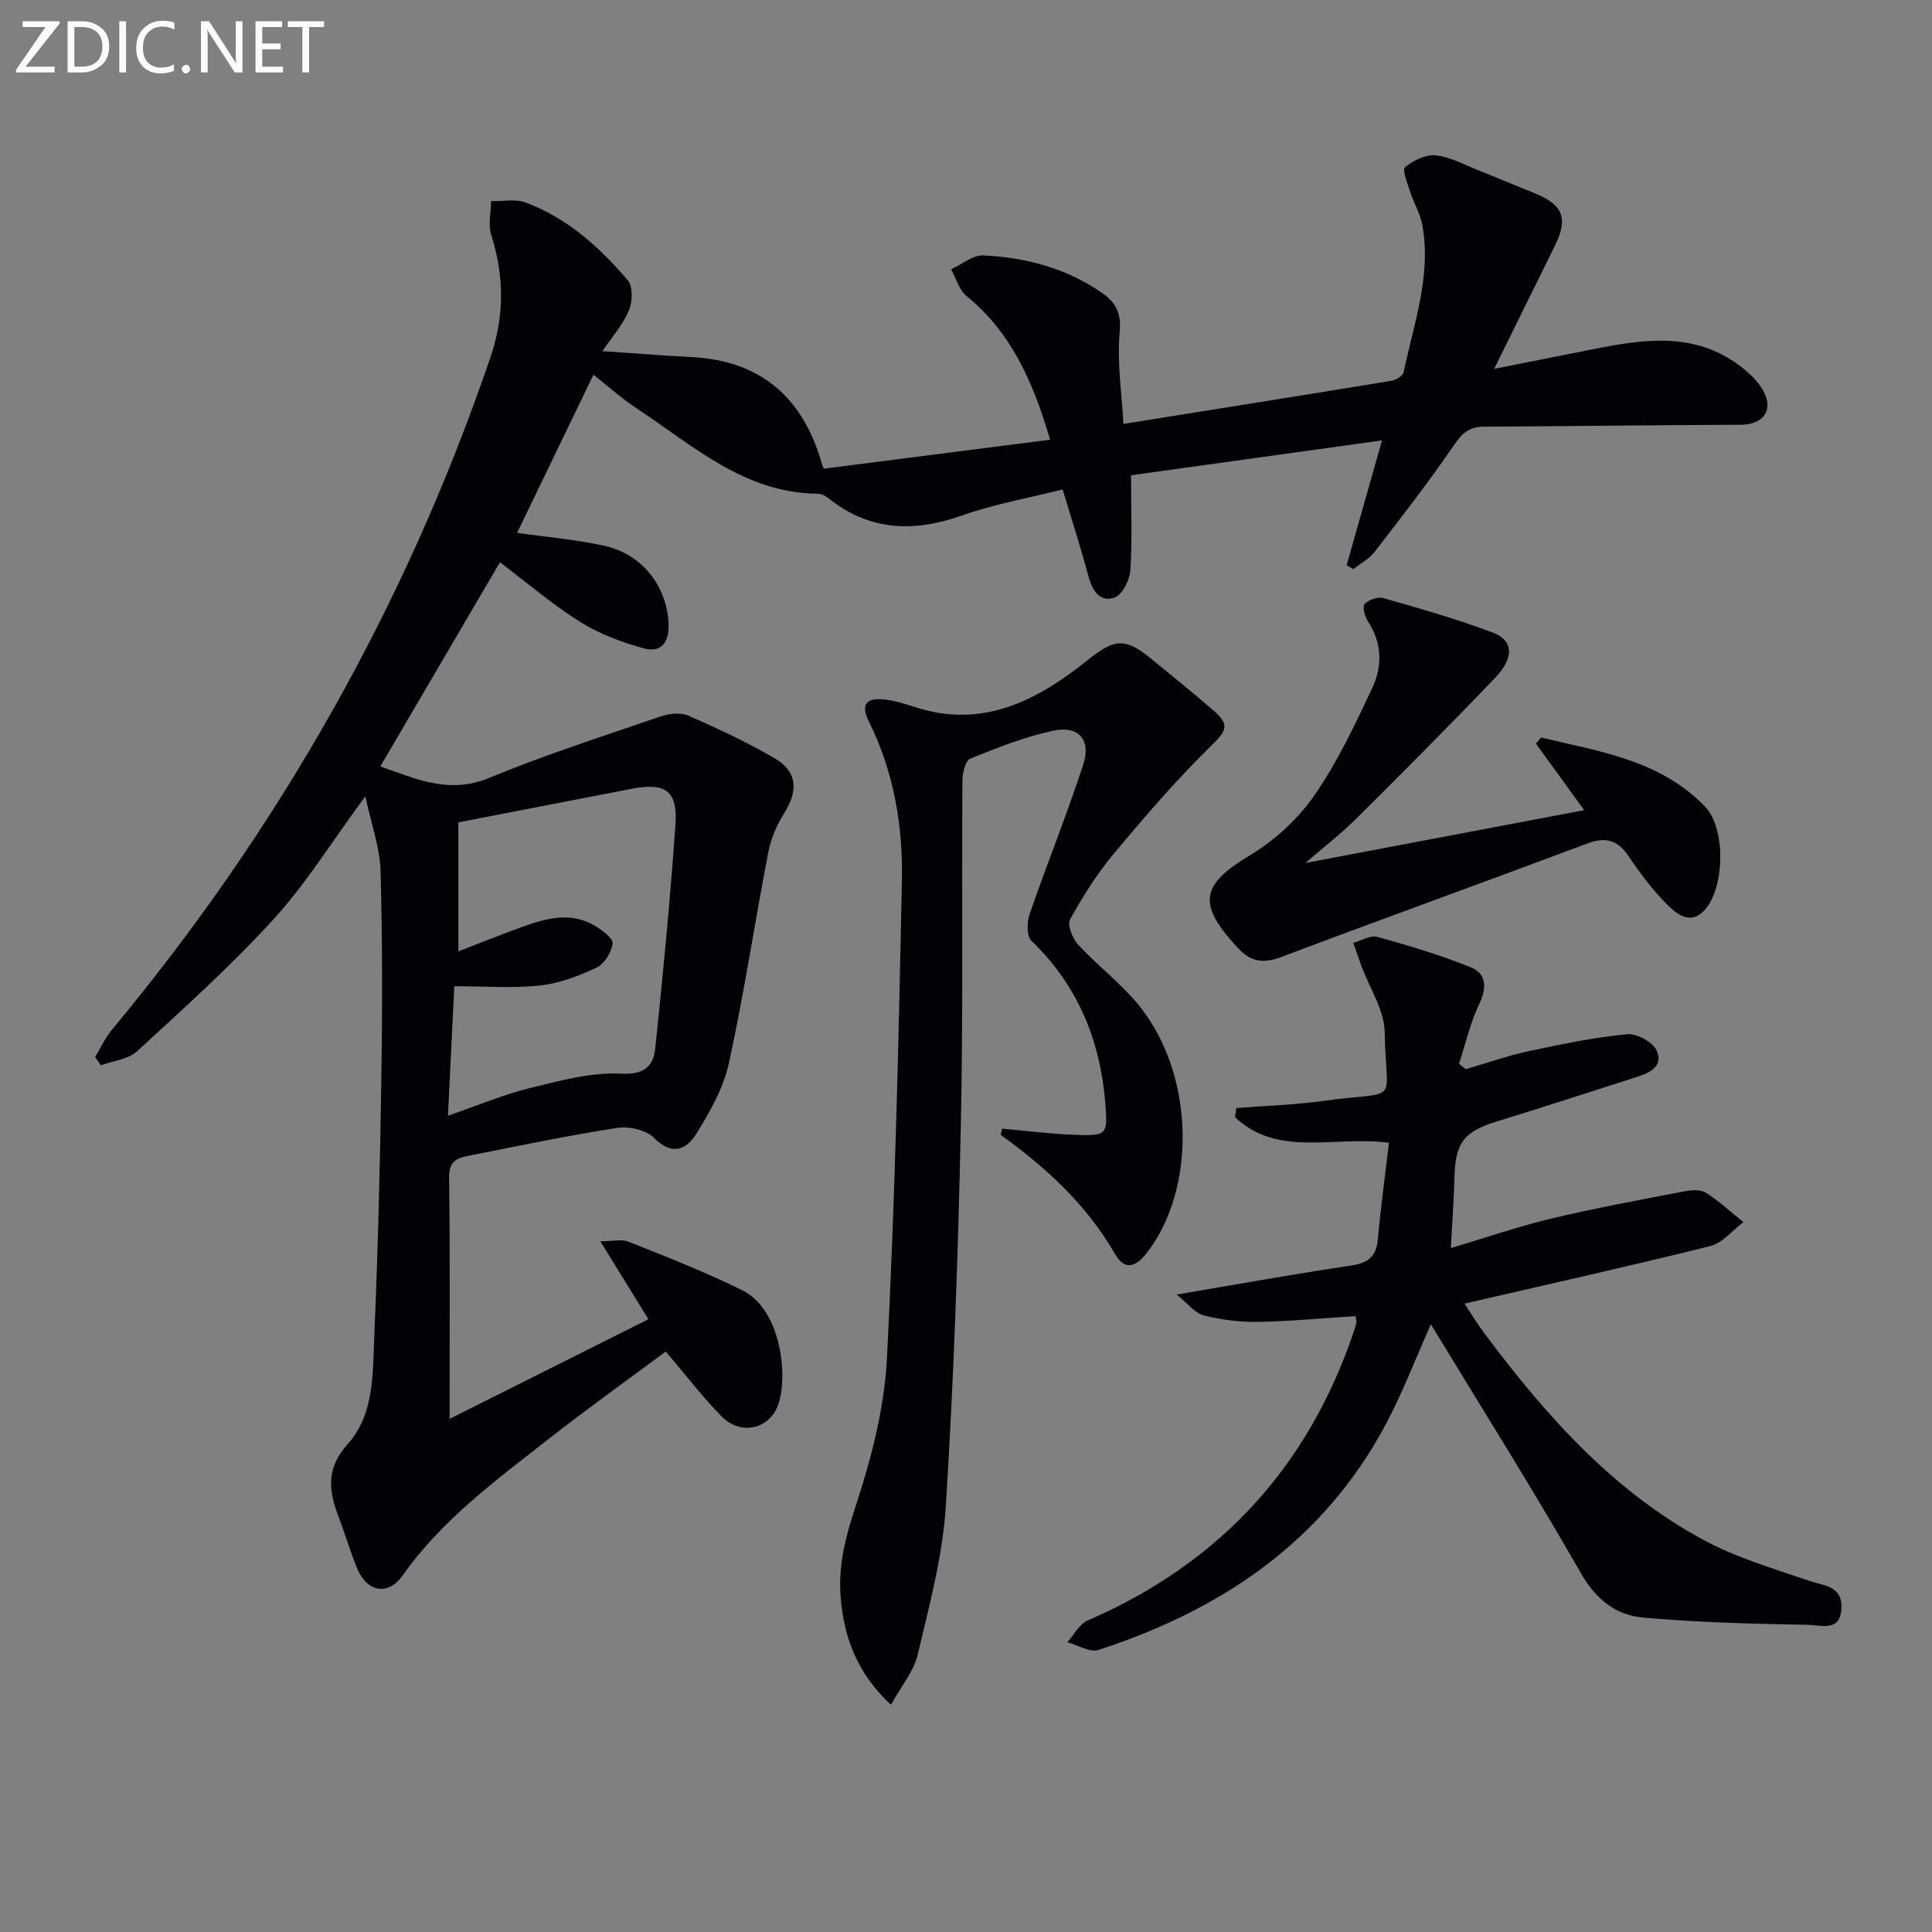 <svg enable-background="new 0 0 400 400" viewBox="0 0 400 400" xmlns="http://www.w3.org/2000/svg"><rect x="0" y="0" width="400" height="400" fill="#808080" stroke="none"/><path d="m134.25 273.13c-3.52-5.7-6.45-10.46-9.95-16.13 2.53 0 4.4-.5 5.84.08 7.95 3.19 15.98 6.29 23.64 10.11 7.87 3.93 9.46 17.61 7.34 23.63-1.78 5.06-7.73 6.48-11.72 2.43-3.95-4.01-7.38-8.54-11.56-13.44-8.07 6.01-16.53 12.05-24.71 18.47-10.72 8.41-21.74 16.51-29.75 27.88-3.05 4.33-7.43 3.49-9.49-1.56-1.44-3.54-2.51-7.22-3.87-10.8-2.04-5.36-2.47-9.88 2.04-14.92 5.46-6.11 5.11-14.6 5.44-22.36.75-17.62 1.19-35.26 1.45-52.9.22-14.46.24-28.92-.16-43.37-.13-4.74-1.88-9.43-3.15-15.39-7.06 9.58-12.33 18.15-19 25.45-8.82 9.67-18.61 18.47-28.26 27.34-1.84 1.69-4.97 1.98-7.5 2.91-.39-.58-.79-1.15-1.18-1.73 1.15-1.89 2.09-3.96 3.48-5.64 34.62-41.61 60.85-87.9 78.35-139.17 2.94-8.62 2.88-16.82.18-25.35-.67-2.13-.06-4.67-.04-7.02 2.39.05 5-.52 7.12.27 8.65 3.2 15.35 9.26 21.21 16.14 1.09 1.28.95 4.46.19 6.26-1.25 2.93-3.48 5.45-5.46 8.38 6.28.42 12.35.92 18.43 1.23 14.55.74 23.2 8.55 27.04 22.25.13.45.4.86.39.85 15.6-1.99 30.95-3.96 46.82-5.99-3.55-12.1-8.07-22.22-17.29-29.74-1.55-1.26-2.17-3.66-3.21-5.54 2.23-1.02 4.5-2.98 6.67-2.88 8.72.42 17.05 2.59 24.41 7.64 2.95 2.02 4.21 4.16 3.83 8.26-.58 6.14.42 12.43.77 18.99 19.18-3.07 37.34-5.95 55.49-8.93.94-.15 2.36-1.02 2.52-1.77 2.11-10.03 5.76-19.92 3.89-30.42-.43-2.39-1.78-4.6-2.54-6.95-.55-1.71-1.68-4.57-1.06-5.08 1.71-1.4 4.31-2.67 6.39-2.45 3.04.33 5.95 1.96 8.89 3.12 3.86 1.53 7.69 3.17 11.55 4.71 5.88 2.35 7 5.19 4.23 10.82-4.02 8.17-8.05 16.33-12.6 25.55 7.02-1.39 13.67-2.71 20.33-4.04 10.58-2.12 21.12-3.73 30.6 3.46 1.81 1.37 3.62 3.06 4.72 5.01 2.33 4.09.09 7.13-4.57 7.14-17.78.06-35.55.31-53.33.4-3.03.02-4.49 1.49-6.17 3.95-5.14 7.53-10.75 14.75-16.33 21.97-1.12 1.45-2.91 2.39-4.4 3.57-.47-.26-.93-.52-1.4-.79 2.3-8.11 4.6-16.22 7.33-25.86-18.21 2.53-35.47 4.93-51.96 7.22 0 7.19.27 13.47-.15 19.71-.14 2.01-1.66 5.04-3.27 5.61-2.94 1.05-4.57-1.32-5.37-4.31-1.53-5.75-3.37-11.42-5.37-18.08-7.09 1.79-14.1 3.02-20.72 5.36-9.99 3.53-19.14 3.32-27.67-3.47-.63-.5-1.49-.99-2.25-1-15.28-.1-25.94-10.02-37.61-17.71-3.17-2.09-6.02-4.67-8.89-6.93-5.36 11.1-10.6 21.95-15.81 32.74 6.04.87 12.14 1.38 18.06 2.68 7.84 1.72 12.93 8.36 13.3 16.06.19 3.85-1.45 6.2-5.19 5.16-4.55-1.26-9.15-2.98-13.13-5.47-5.74-3.6-10.93-8.06-16.59-12.34-8.35 14.25-16.48 28.13-24.77 42.27 7.43 2.6 14.23 5.8 22.47 2.4 11.6-4.79 23.6-8.64 35.48-12.72 1.77-.61 4.17-.91 5.78-.21 6.07 2.65 12.12 5.46 17.84 8.8 4.8 2.8 5.01 6.72 2.01 11.48-1.54 2.44-2.74 5.3-3.28 8.13-2.79 14.5-4.98 29.13-8.13 43.55-1.14 5.19-3.97 10.17-6.83 14.75-1.96 3.13-4.97 4.49-8.63.76-1.63-1.66-5.2-2.47-7.65-2.1-10.16 1.56-20.24 3.69-30.33 5.67-2.46.48-4.54.92-4.49 4.55.22 16.63.1 33.27.1 50.03 13.09-6.56 26.97-13.52 41.17-20.64zm-39.35-102.87v26.71c4.45-1.72 8.29-3.25 12.16-4.68 5.37-1.98 10.81-3.84 16.29-.5 1.44.88 3.64 2.56 3.49 3.57-.27 1.82-1.69 4.19-3.28 4.94-3.69 1.74-7.7 3.29-11.71 3.73-5.67.62-11.46.16-17.79.16-.43 8.82-.85 17.23-1.32 26.81 6.3-2.17 11.49-4.38 16.9-5.71 6.2-1.52 12.65-3.31 18.89-3 4.93.25 6.75-1.55 7.14-5.29 1.61-15.36 3.08-30.75 4.17-46.16.51-7.13-2.04-8.89-9.11-7.52-11.87 2.3-23.74 4.6-35.83 6.94z" fill="#010106"/><path d="m280.64 272.48c-6.7.43-13.43 1.08-20.17 1.2-3.74.07-7.59-.42-11.22-1.33-1.83-.46-3.27-2.43-5.65-4.32 13.06-2.21 24.57-4.31 36.13-6.01 3.59-.53 5.23-1.91 5.55-5.52.59-6.57 1.49-13.11 2.29-19.9-11.28-1.51-23.06 3.12-31.88-5.32.1-.62.2-1.25.3-1.87 6.04-.48 12.12-.66 18.11-1.49 16.17-2.24 12.84 1.33 12.59-14.23-.07-4.59-3.14-9.12-4.82-13.69-.58-1.59-1.12-3.19-1.69-4.79 1.67-.46 3.55-1.64 4.98-1.24 6.55 1.82 13.1 3.76 19.38 6.32 3.2 1.31 3.34 4.21 1.72 7.59-1.87 3.89-2.83 8.22-4.18 12.36.46.37.92.75 1.38 1.12 4.34-1.26 8.63-2.78 13.04-3.73 6.76-1.45 13.56-2.85 20.42-3.51 2-.19 5.42 1.72 6.13 3.49 1.39 3.49-1.95 4.66-4.74 5.55-9.47 3.02-18.93 6.11-28.43 9.03-6.78 2.09-8.57 4.4-8.75 11.53-.12 4.6-.46 9.2-.75 14.69 7.16-2.14 13.85-4.46 20.69-6.09 9.16-2.19 18.44-3.89 27.69-5.67 1.43-.28 3.31-.42 4.41.28 2.77 1.76 5.21 4.03 7.78 6.1-2.27 1.7-4.31 4.32-6.85 4.95-16.72 4.17-33.55 7.91-50.89 11.92 1.32 1.98 2.63 4.17 4.16 6.21 12.65 16.91 26.56 32.62 45.44 42.78 6.79 3.65 14.39 5.88 21.74 8.39 3.16 1.08 6.89 1.04 6.7 5.69-.2 4.98-4.34 3.48-6.82 3.44-11.42-.22-22.87-.49-34.24-1.51-5.52-.5-9.7-3.63-12.8-9.06-9.9-17.3-20.53-34.19-31.14-51.66-3.23 7.23-5.83 14.1-9.25 20.54-12.92 24.35-34.01 38.57-59.57 46.88-1.79.58-4.29-1.01-6.46-1.59 1.4-1.54 2.5-3.76 4.23-4.51 27.22-11.8 45.57-31.67 55.07-59.75.21-.62.42-1.26.54-1.9.1-.32-.05-.67-.17-1.37z" fill="#010106"/><path d="m207.48 233.68c5.02.44 10.03 1.09 15.05 1.27 6.62.24 6.84.07 6.32-6.49-1.04-13.01-5.68-24.42-15.29-33.66-1.01-.97-.97-3.86-.4-5.51 3.57-10.33 7.67-20.49 11.08-30.87 1.76-5.34-.94-8.32-6.43-7.09-5.79 1.3-11.41 3.49-16.92 5.73-1.01.41-1.62 2.96-1.63 4.53-.16 24 .18 48-.34 71.99-.56 26.1-1.46 52.22-3.1 78.28-.65 10.32-3.42 20.55-5.81 30.69-.82 3.49-3.43 6.56-5.55 10.41-7.14-6.65-9.77-14.16-10.42-22.4-.5-6.31.97-12.23 3.01-18.4 3.3-10 6.06-20.57 6.59-31.02 1.68-32.9 2.42-65.85 3.09-98.79.23-11.34-1.65-22.51-6.81-32.91-1.76-3.54-.64-5.06 3.24-4.61 2.13.25 4.23.89 6.28 1.56 13.92 4.57 25.22-1.33 35.5-9.53 5.48-4.37 7.65-5.16 13.24-.6 4.38 3.57 8.77 7.14 13.05 10.84 3.57 3.08 2.63 4.27-.68 7.52-7.07 6.93-13.57 14.48-19.92 22.09-3.49 4.18-6.45 8.87-9.08 13.64-.63 1.14.51 3.97 1.68 5.25 4.04 4.38 8.93 8.04 12.65 12.65 11.49 14.27 11.89 37.88 1.51 51.21-2.45 3.14-4.68 3.41-6.54.17-5.85-10.2-14.26-17.89-23.67-24.67.08-.43.19-.86.3-1.28z" fill="#010106"/><path d="m270.27 178.67c19.62-3.72 38.33-7.26 57.71-10.93-3.51-4.85-6.75-9.32-9.98-13.78.35-.42.71-.84 1.06-1.26 12.07 2.89 24.67 4.64 33.96 14.31 4.33 4.52 4.12 16.9-.19 21.51-2.86 3.06-5.73.72-7.73-1.31-2.9-2.94-5.48-6.28-7.77-9.74-2.26-3.41-4.67-4.33-8.62-2.86-21.12 7.92-42.34 15.57-63.45 23.53-3.45 1.3-6.07 1.09-8.58-1.48-.35-.36-.7-.72-1.03-1.09-7.84-8.67-6.78-12.55 3.2-18.53 5.11-3.06 9.9-7.5 13.29-12.39 4.79-6.89 8.43-14.65 12.01-22.29 2.1-4.48 1.98-9.33-.98-13.8-.64-.97-1.13-3.03-.64-3.52.88-.87 2.74-1.54 3.89-1.21 7.63 2.19 15.3 4.36 22.72 7.17 4.19 1.59 4.39 5.16.45 9.29-9.42 9.87-19.06 19.53-28.74 29.15-3.16 3.15-6.71 5.89-10.58 9.23z" fill="#010106"/><g fill="#fafbfa"><path d="m12.4 4.8-7.1 9h6v1.2h-8v-.5l6.1-8.9h-4.7v-1.2h7.6v.4z"/><path d="m14 14v-9.6h3c1.6 0 2.9.5 4 1.4s1.6 2.2 1.6 3.8-.5 3-1.6 3.9-2.4 1.5-4 1.5h-3zm1.4-8.4v8.2h1.6c1.3 0 2.4-.4 3.1-1.1s1.1-1.8 1.1-3.1-.4-2.3-1.2-3-1.8-1-3.1-1z"/><path d="m26.1 4.4v10.6h-1.4v-10.6z"/><path d="m36.1 14.6c-.8.4-1.8.6-2.9.6-1.5 0-2.7-.5-3.6-1.4s-1.4-2.2-1.4-3.8c0-1.7.5-3.1 1.5-4.1s2.3-1.6 3.9-1.6c1 0 1.8.1 2.5.4v1.4c-.8-.4-1.6-.6-2.5-.6-1.2 0-2.1.4-2.9 1.2s-1.1 1.8-1.1 3.2c0 1.3.3 2.3 1 3s1.6 1.1 2.7 1.1c1 0 2-.2 2.7-.7v1.3z"/><path d="m37.6 14.3c0-.2.1-.5.3-.6s.4-.3.6-.3c.3 0 .5.1.6.3s.3.4.3.6-.1.4-.3.6-.4.3-.6.3c-.3 0-.5-.1-.6-.3s-.3-.4-.3-.6z"/><path d="m50.2 15h-1.6l-5.3-8.2c-.2-.2-.3-.5-.4-.7 0 .2.1.7.1 1.5v7.4h-1.4v-10.6h1.7l5.2 8.1c.2.4.4.6.4.7 0-.3-.1-.8-.1-1.5v-7.3h1.4z"/><path d="m58.6 15h-5.7v-10.6h5.5v1.2h-4.1v3.4h3.8v1.2h-3.8v3.6h4.3z"/><path d="m67.1 5.6h-3.1v9.4h-1.4v-9.4h-3v-1.2h7.5z"/></g></svg>
